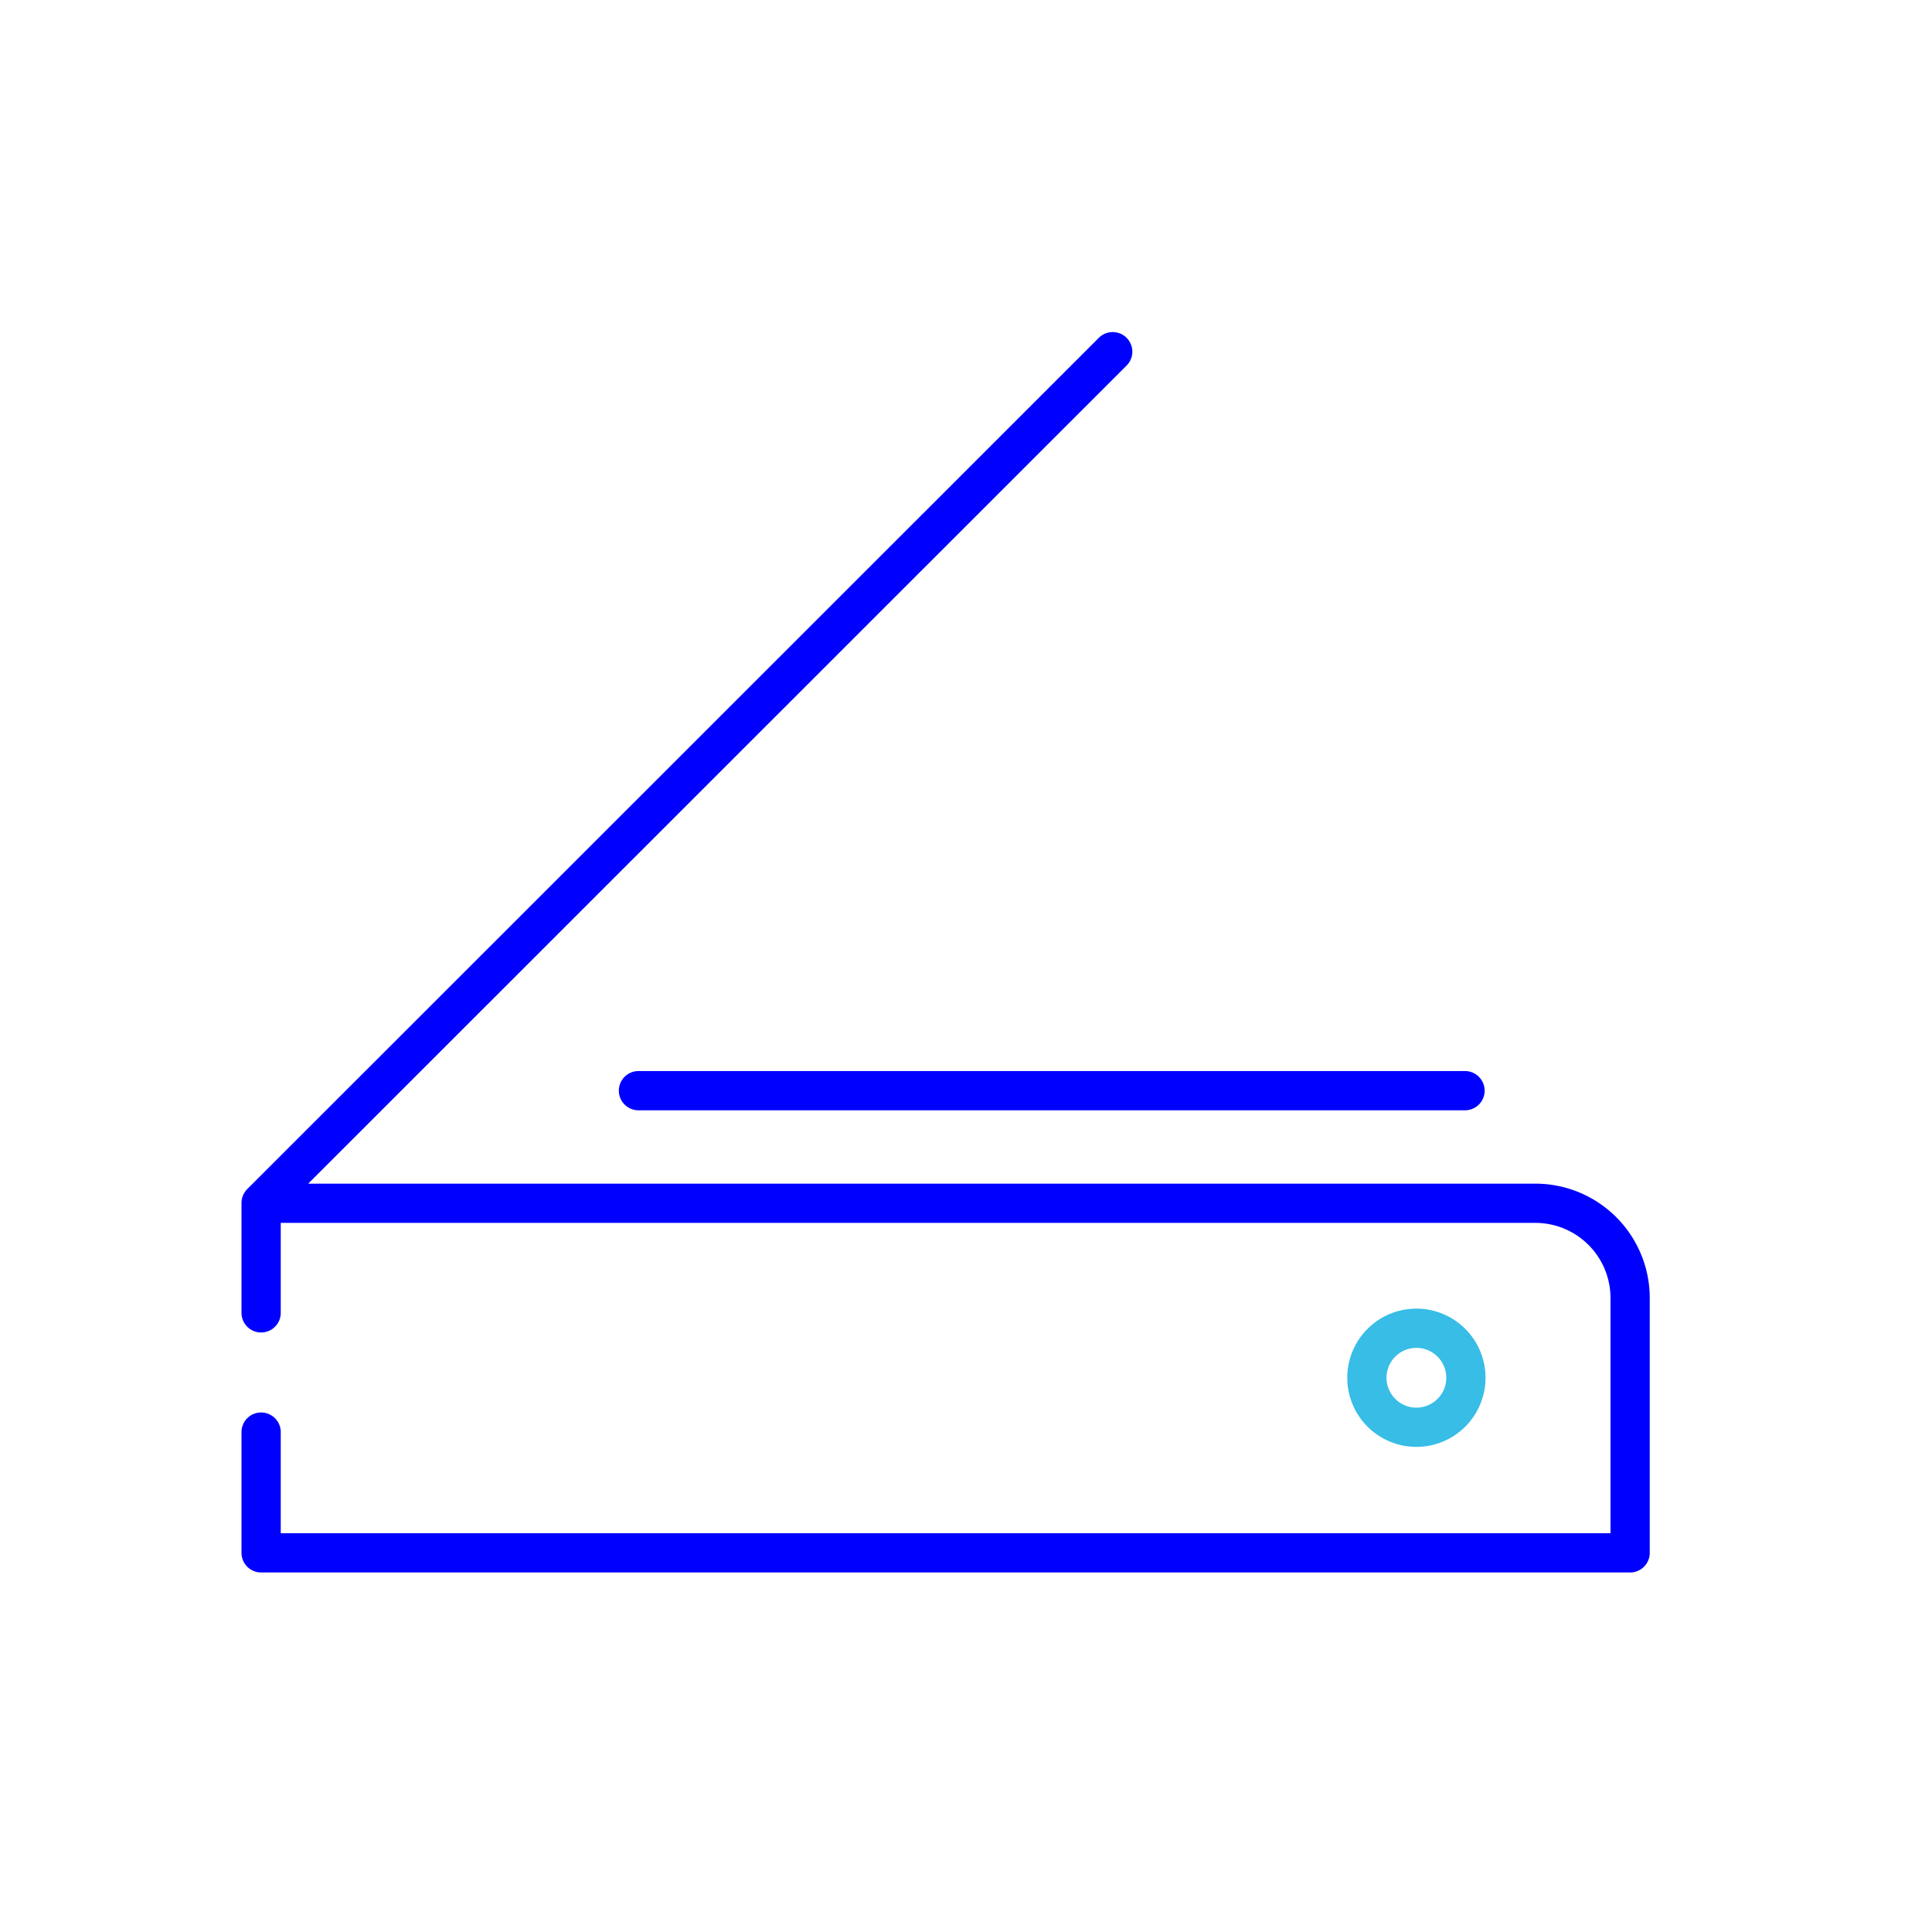 <svg xmlns="http://www.w3.org/2000/svg" viewBox="0 0 64 64"><defs><style>.cls-1,.cls-2{fill:none;stroke-linecap:round;stroke-linejoin:round;stroke-width:1.3px;}.cls-1{stroke:blue;}.cls-2{stroke:#37bde6;}</style></defs><g id="D_Scanner"><path class="cls-1" d="M21.15,36.13H48.53M8.65,43.49l0-3.64,28.21-28.2M8.65,47.44v4H54V43a3.14,3.14,0,0,0-3.13-3.14H9.13"/><path class="cls-2" d="M48.56,45.65A1.64,1.64,0,1,1,46.92,44a1.64,1.64,0,0,1,1.64,1.63Z"/></g></svg>